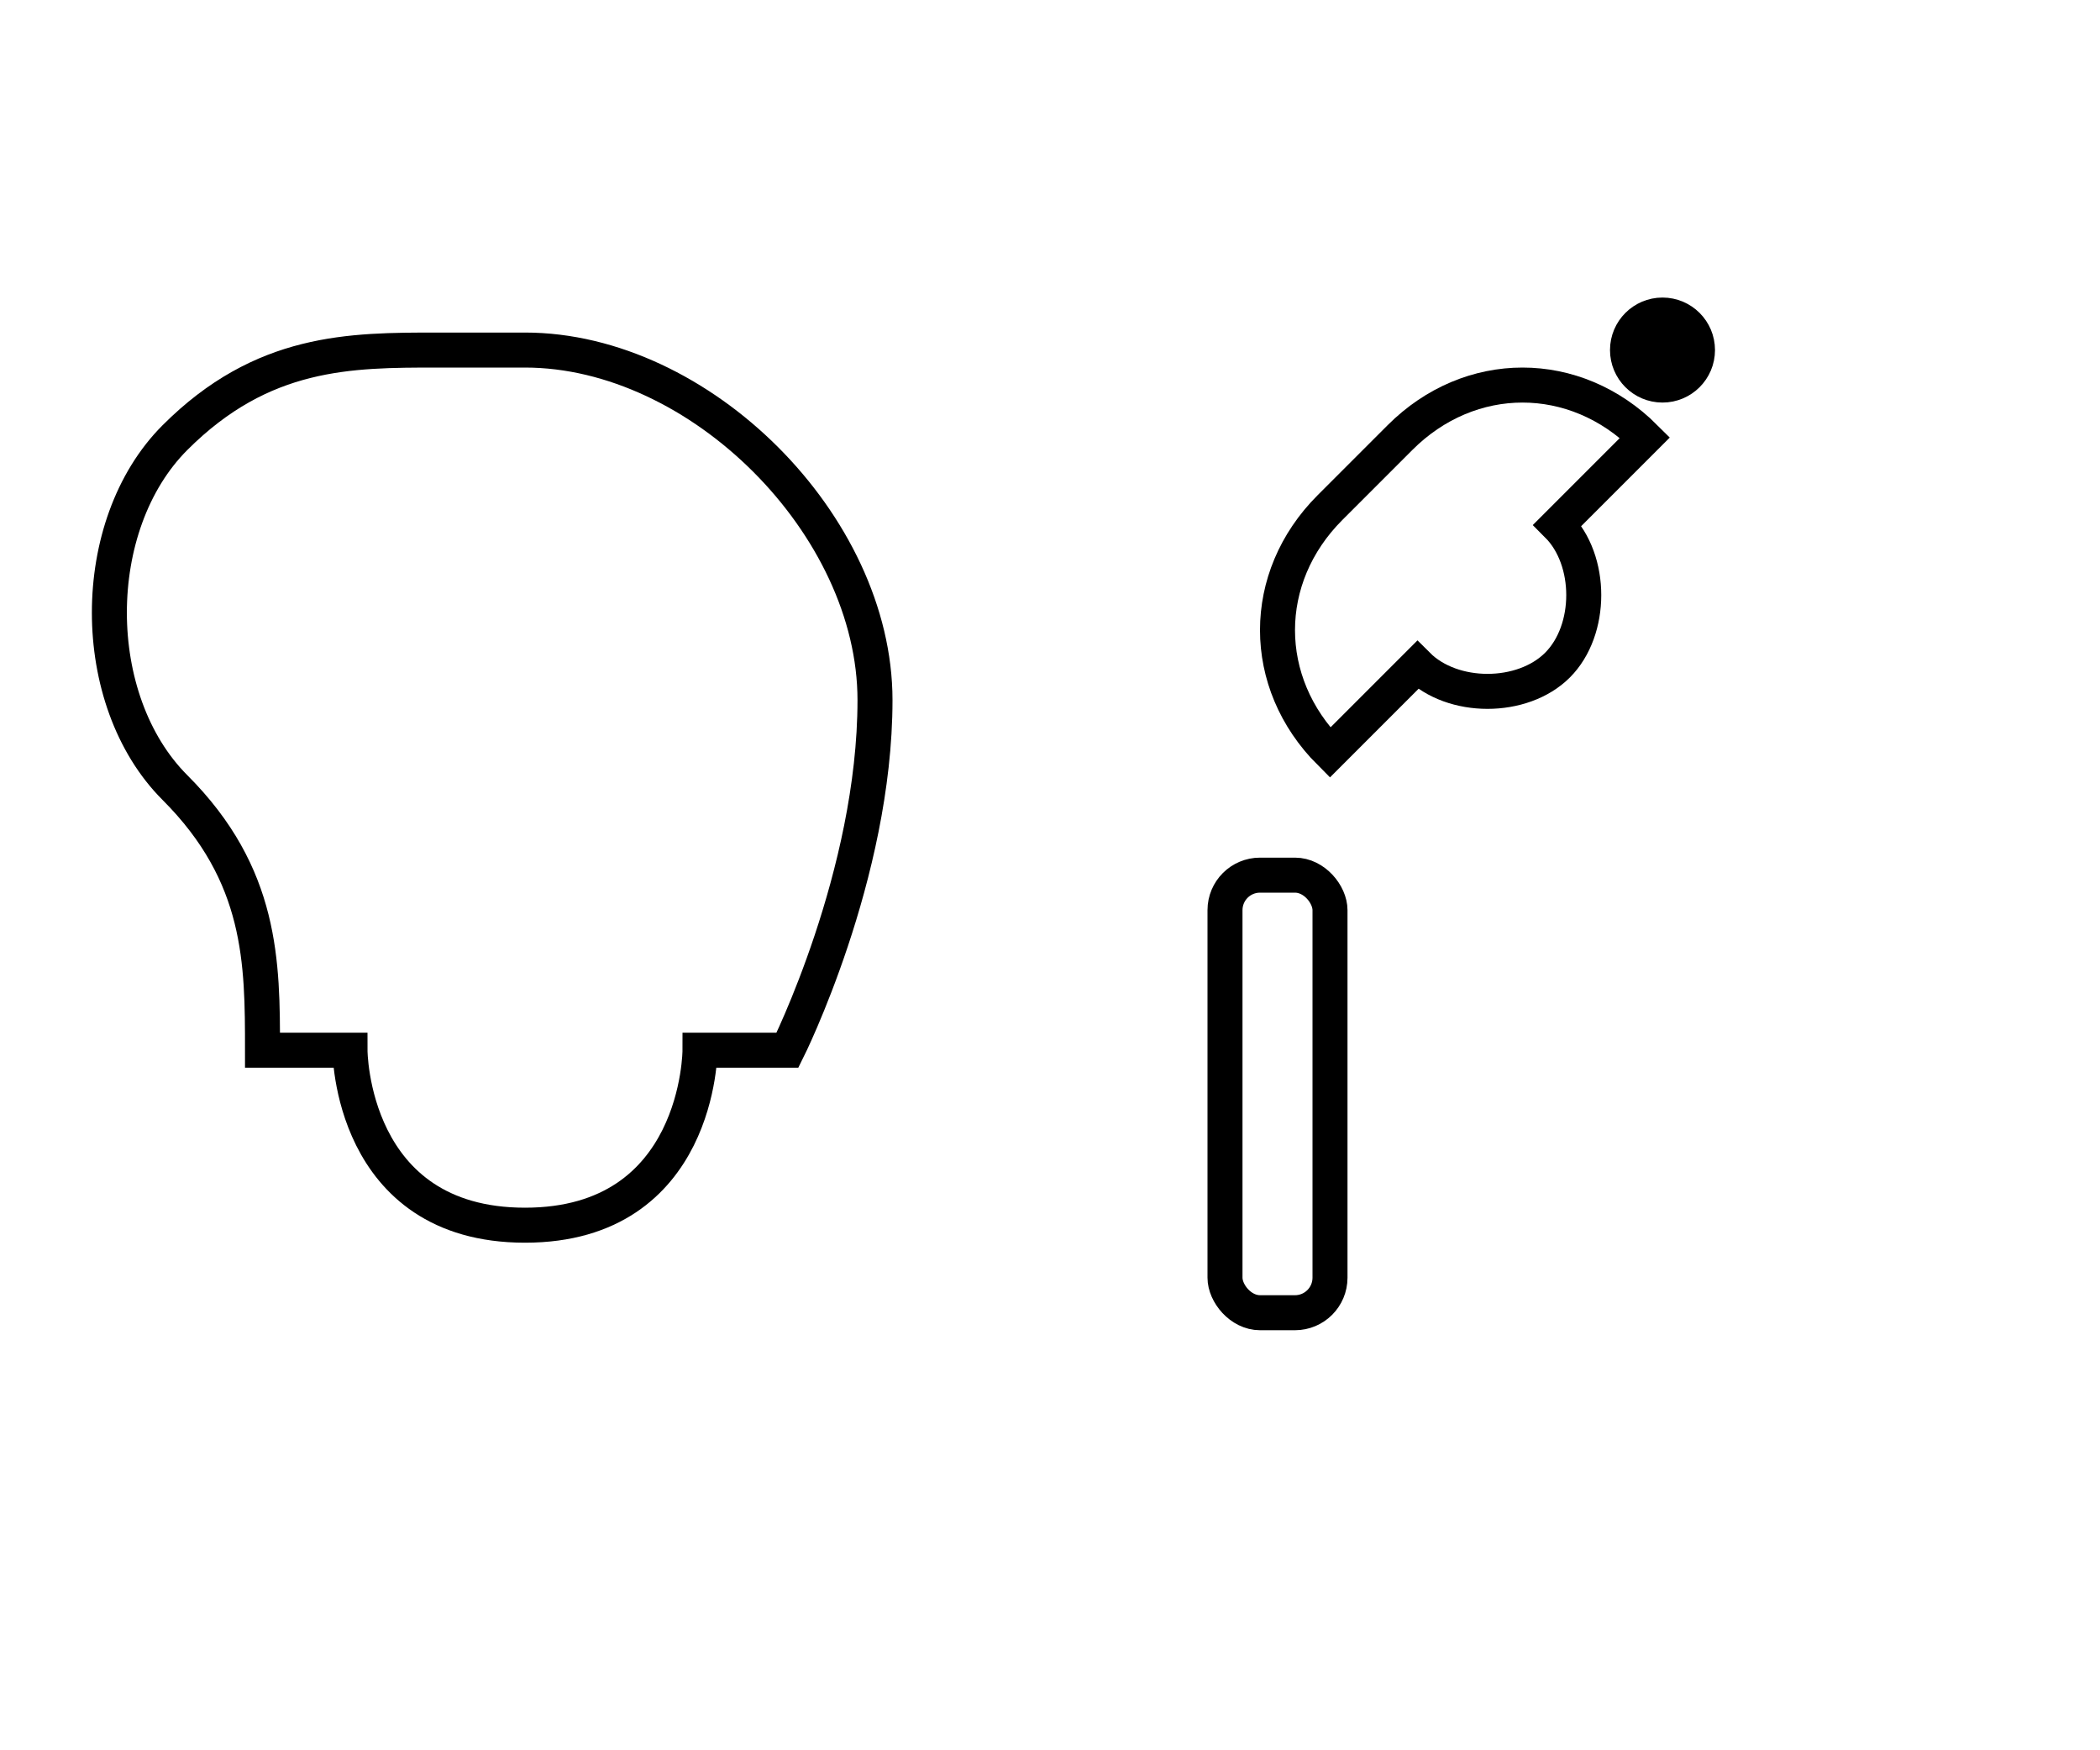 <?xml version="1.0" encoding="UTF-8"?> <svg xmlns="http://www.w3.org/2000/svg" width="120" height="100" viewBox="0 0 120 100" fill="none" stroke="black" stroke-width="2"><path d="M30 20c10 0 20 10 20 20s-5 20-5 20h-5s0 10-10 10-10-10-10-10h-5c0-5 0-10-5-15s-5-15 0-20 10-5 15-5z"></path><path d="M80 25c4-4 10-4 14 0l-5 5c2 2 2 6 0 8s-6 2-8 0l-5 5c-4-4-4-10 0-14l4-4z"></path><rect x="70" y="50" width="6" height="25" rx="2" ry="2"></rect><circle cx="95" cy="20" r="2" fill="black"></circle></svg> 